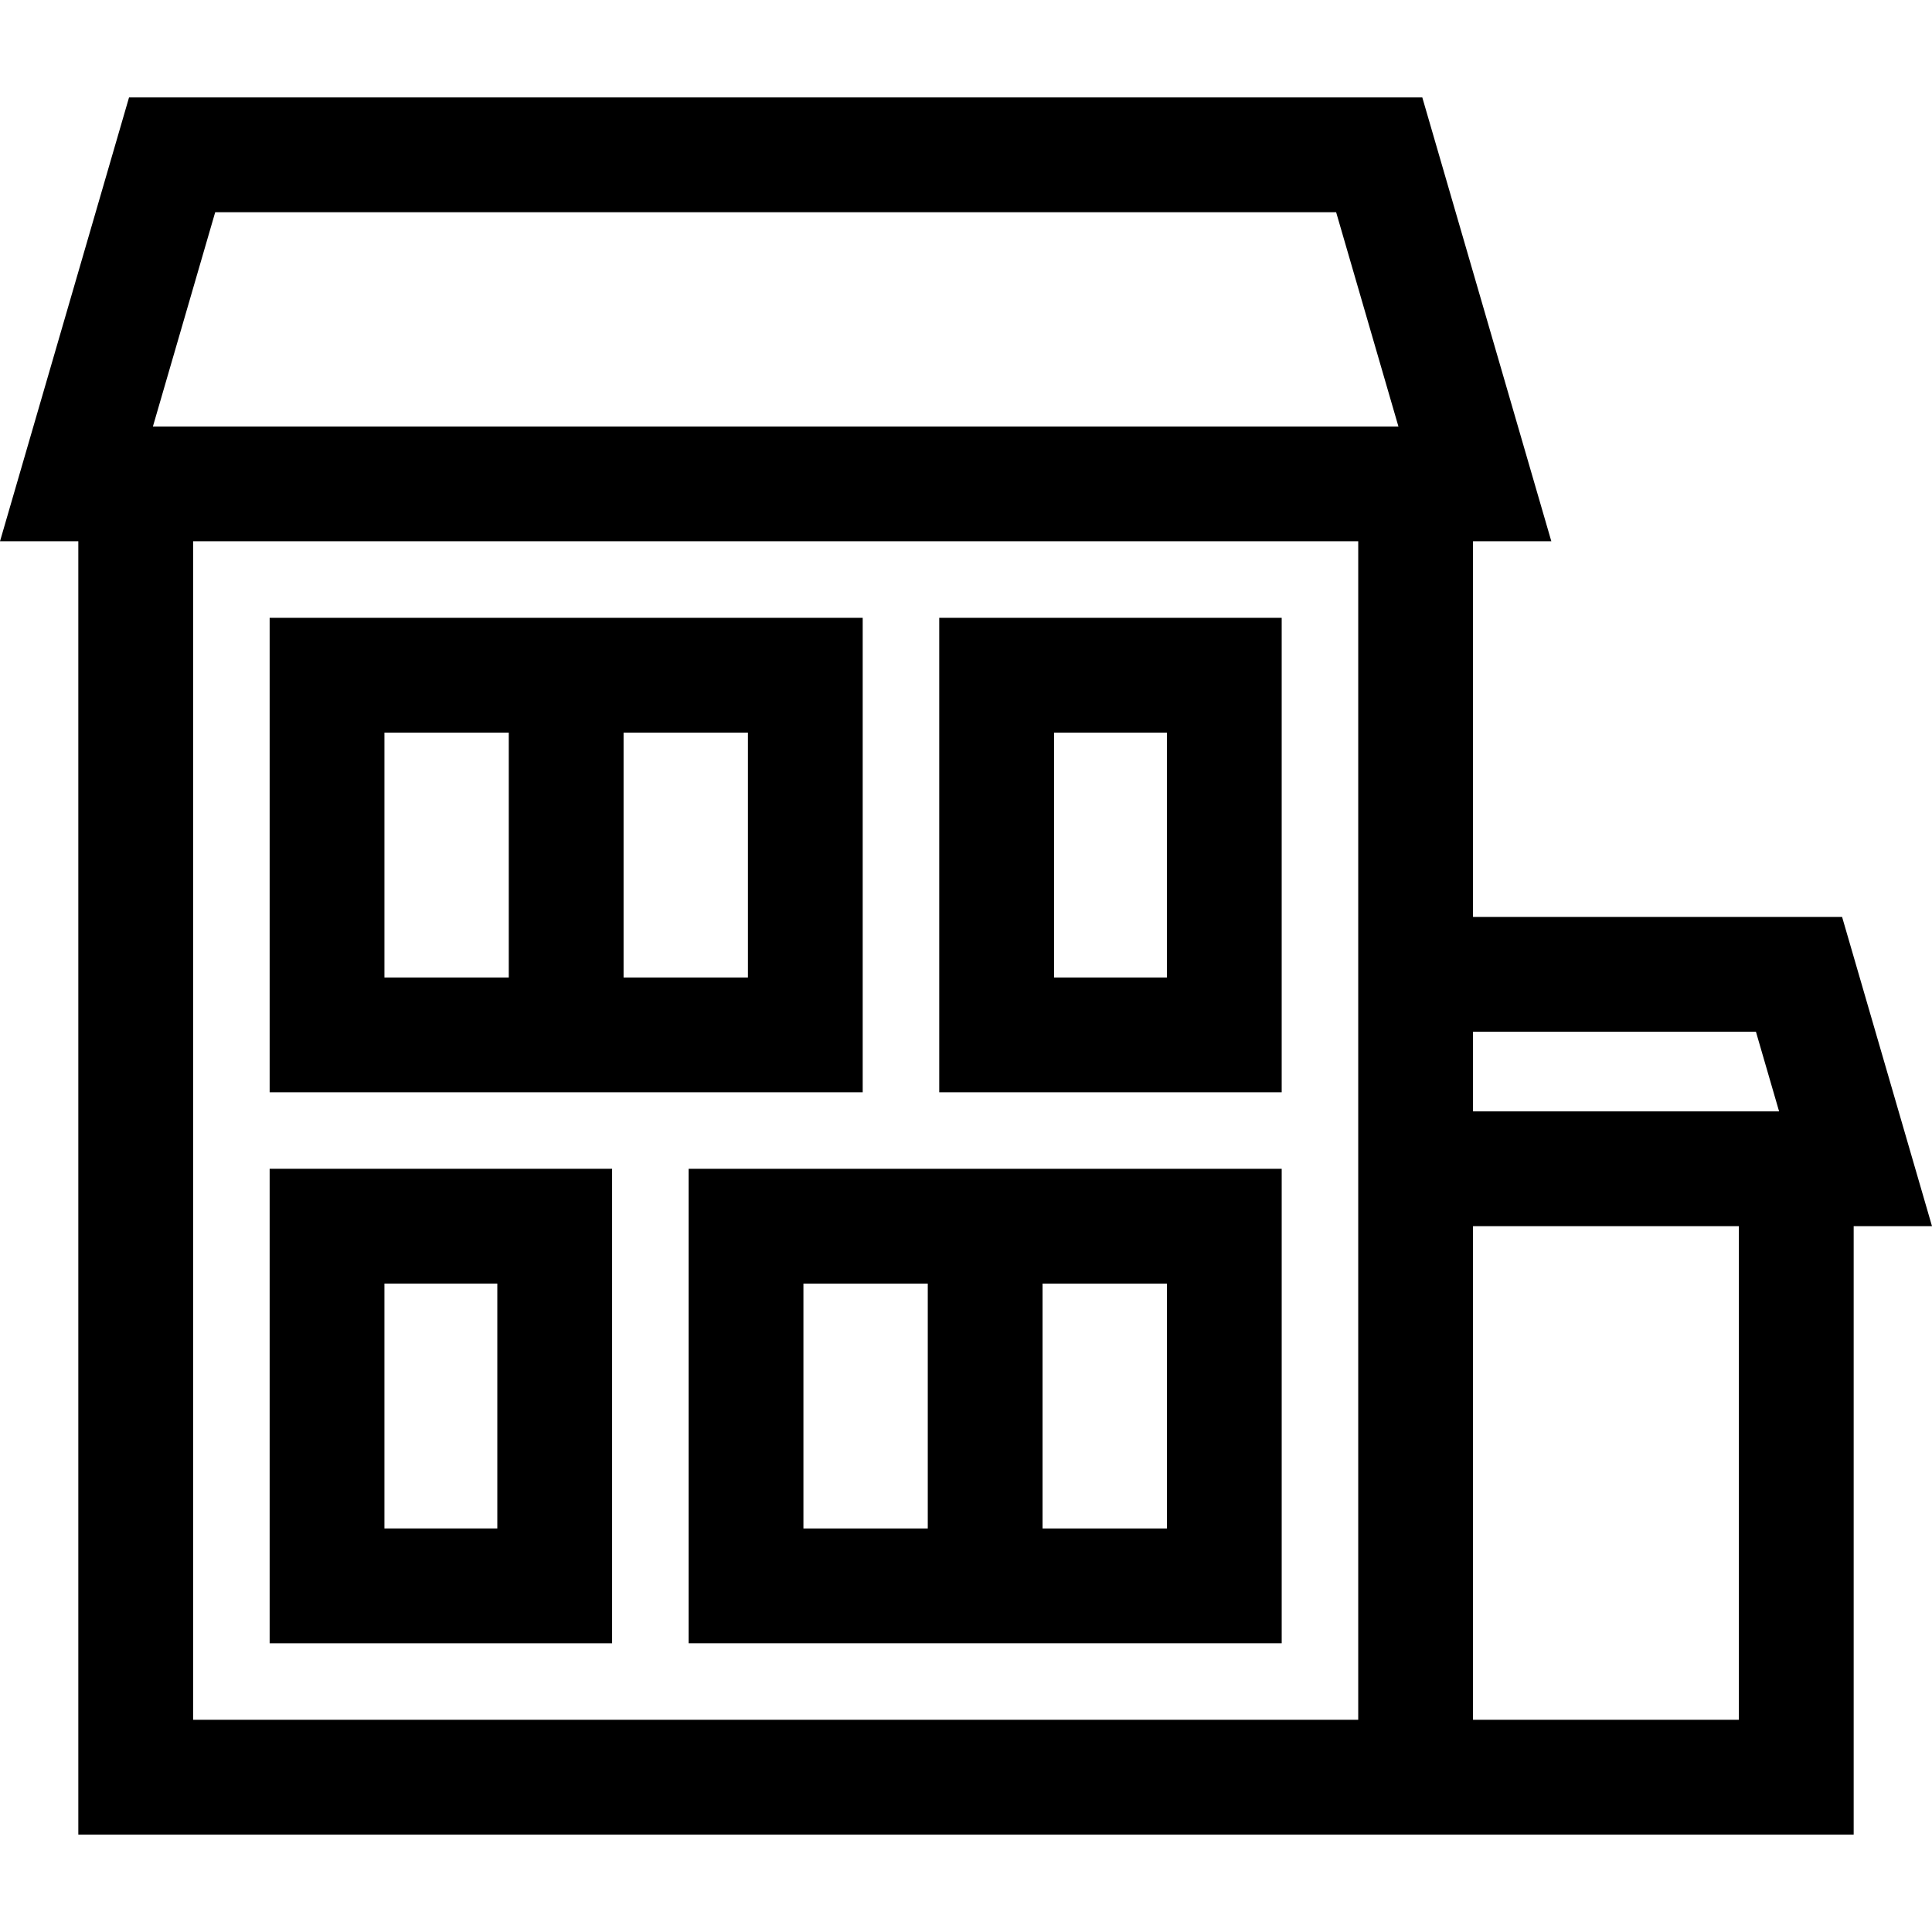 <?xml version="1.0" encoding="iso-8859-1"?>
<!-- Uploaded to: SVG Repo, www.svgrepo.com, Generator: SVG Repo Mixer Tools -->
<svg fill="#000000" height="800px" width="800px" version="1.1" id="Layer_1" xmlns="http://www.w3.org/2000/svg" xmlns:xlink="http://www.w3.org/1999/xlink" 
	 viewBox="0 0 512 512" xml:space="preserve">
<g>
	<g>
		<path d="M71.458,163.73v125.734h157.167V163.73H71.458z M134.832,259.044h-32.954v-64.895h32.954V259.044z M198.206,259.044
			h-32.954v-64.895h32.954V259.044z"/>
	</g>
</g>
<g>
	<g>
		<path d="M248.908,163.73v125.734h90.753V163.73H248.908z M309.242,259.044h-29.914v-64.895h29.914V259.044z"/>
	</g>
</g>
<g>
	<g>
		<path d="M182.495,309.746V435.48h157.167V309.746H182.495z M245.869,405.06h-32.954v-64.895h32.954V405.06z M309.243,405.06
			h-32.954v-64.895h32.954V405.06z"/>
	</g>
</g>
<g>
	<g>
		<path d="M71.458,309.746V435.48h90.754V309.746H71.458z M131.793,405.06h-29.916v-64.895h29.916V405.06z"/>
	</g>
</g>
<g>
	<g>
		<path d="M488.175,243h-97.812v-99.554h20.756L376.925,25.824H34.195L0,143.446h20.756v342.73h339.188h30.419h100.88V324.949H512
			L488.175,243z M359.944,243v51.53v30.419v130.808H51.176v-312.31h308.769V243z M40.522,113.027L57.03,56.244h297.06l16.508,56.783
			H40.522z M460.824,455.756h-70.461V324.949h70.461V455.756z M390.364,294.529v-21.11h74.977l6.137,21.11H390.364z"/>
	</g>
</g>
</svg>